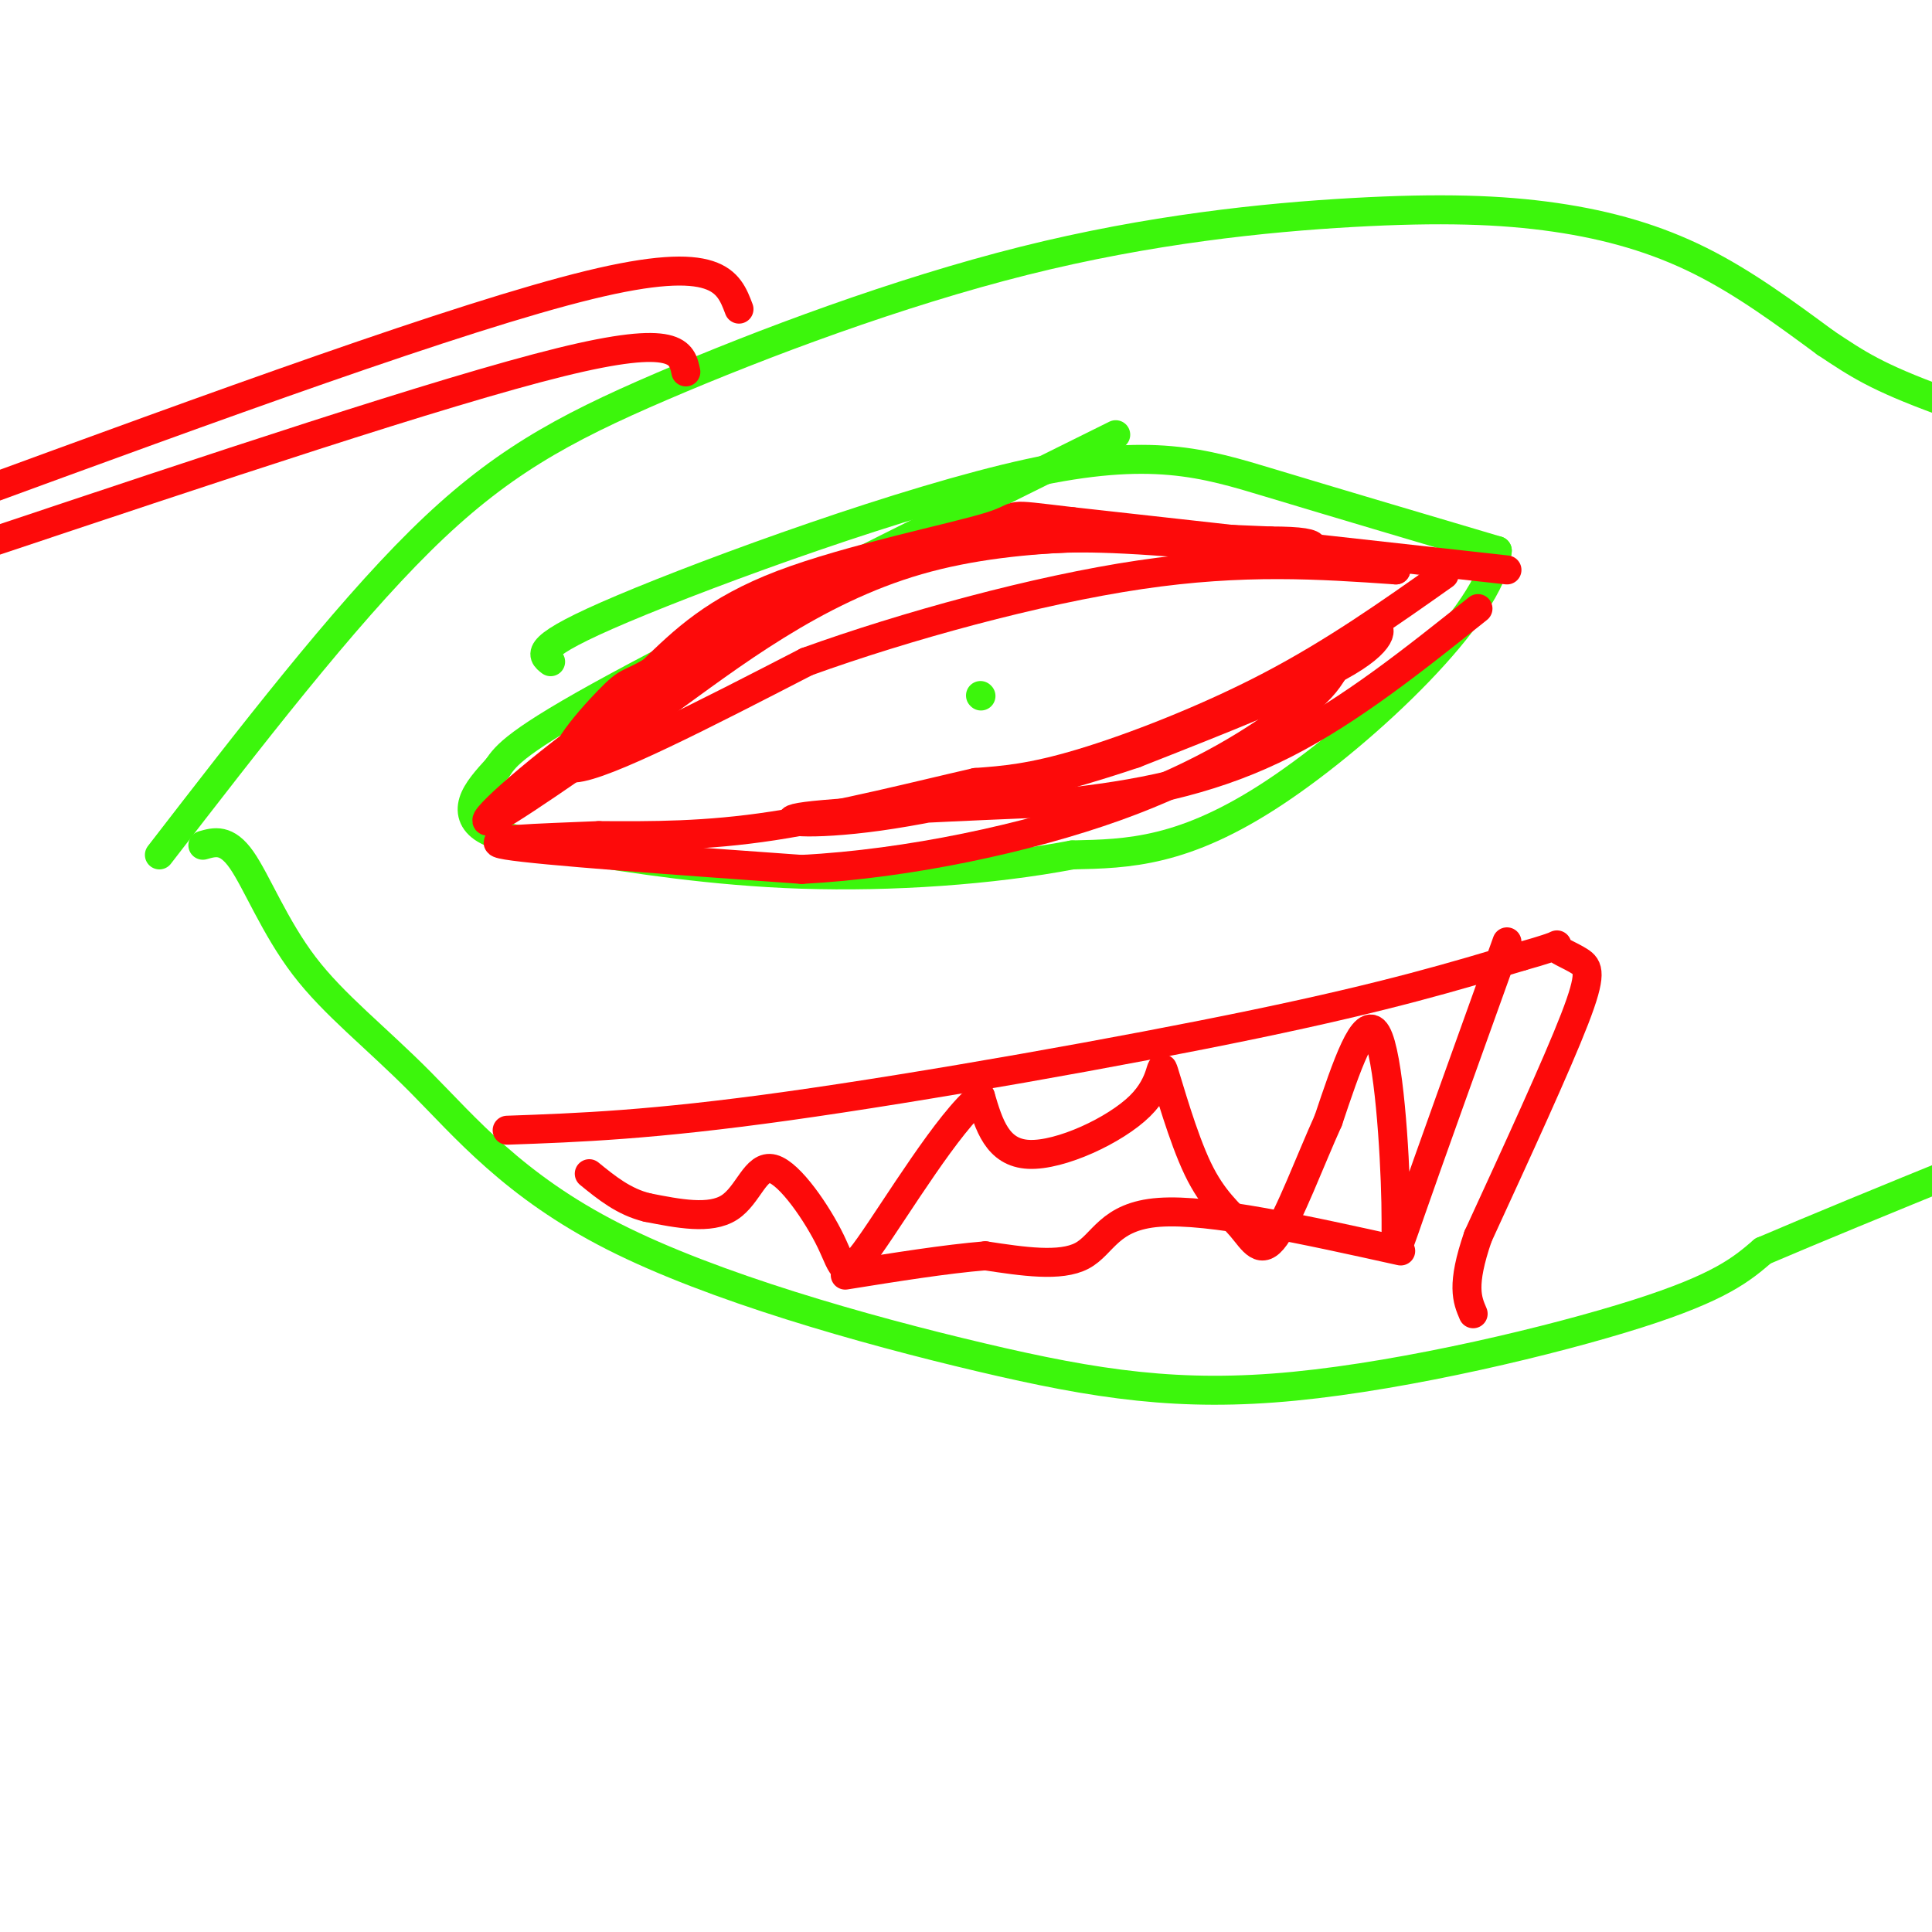 <svg viewBox='0 0 400 400' version='1.1' xmlns='http://www.w3.org/2000/svg' xmlns:xlink='http://www.w3.org/1999/xlink'><g fill='none' stroke='#3CF60C' stroke-width='6' stroke-linecap='round' stroke-linejoin='round'><path d='M114,137c-1.952,-1.506 -3.905,-3.012 15,-11c18.905,-7.988 58.667,-22.458 84,-28c25.333,-5.542 36.238,-2.155 50,2c13.762,4.155 30.381,9.077 47,14'/><path d='M310,114c-1.044,12.711 -27.156,37.489 -46,50c-18.844,12.511 -30.422,12.756 -42,13'/><path d='M222,177c-16.681,3.175 -37.384,4.613 -56,4c-18.616,-0.613 -35.144,-3.278 -46,-5c-10.856,-1.722 -16.038,-2.502 -19,-4c-2.962,-1.498 -3.703,-3.714 -3,-6c0.703,-2.286 2.852,-4.643 5,-7'/><path d='M103,159c1.756,-2.556 3.644,-5.444 25,-17c21.356,-11.556 62.178,-31.778 103,-52'/><path d='M203,144c0.000,0.000 0.100,0.100 0.1,0.1'/><path d='M33,177c18.961,-24.557 37.922,-49.114 54,-65c16.078,-15.886 29.274,-23.101 50,-32c20.726,-8.899 48.982,-19.481 75,-26c26.018,-6.519 49.799,-8.974 68,-10c18.201,-1.026 30.823,-0.622 42,1c11.177,1.622 20.908,4.464 30,9c9.092,4.536 17.546,10.768 26,17'/><path d='M378,71c6.667,4.422 10.333,6.978 24,12c13.667,5.022 37.333,12.511 61,20'/><path d='M42,175c2.450,-0.706 4.900,-1.413 8,3c3.100,4.413 6.852,13.945 13,22c6.148,8.055 14.694,14.634 24,24c9.306,9.366 19.372,21.518 40,32c20.628,10.482 51.818,19.294 76,25c24.182,5.706 41.357,8.305 65,6c23.643,-2.305 53.755,-9.516 71,-15c17.245,-5.484 21.622,-9.242 26,-13'/><path d='M365,259c20.667,-8.833 59.333,-24.417 98,-40'/></g>
<g fill='none' stroke='#FD0A0A' stroke-width='6' stroke-linecap='round' stroke-linejoin='round'><path d='M299,119c-11.356,8.022 -22.711,16.044 -36,23c-13.289,6.956 -28.511,12.844 -39,16c-10.489,3.156 -16.244,3.578 -22,4'/><path d='M202,162c-11.156,2.533 -28.044,6.867 -42,9c-13.956,2.133 -24.978,2.067 -36,2'/><path d='M124,173c-12.533,0.533 -25.867,0.867 -19,2c6.867,1.133 33.933,3.067 61,5'/><path d='M166,180c22.107,-1.143 46.875,-6.500 65,-13c18.125,-6.500 29.607,-14.143 36,-19c6.393,-4.857 7.696,-6.929 9,-9'/><path d='M276,139c2.976,-3.619 5.917,-8.167 8,-9c2.083,-0.833 3.310,2.048 -5,7c-8.310,4.952 -26.155,11.976 -44,19'/><path d='M235,156c-17.250,5.845 -38.375,10.958 -53,13c-14.625,2.042 -22.750,1.012 -15,0c7.750,-1.012 31.375,-2.006 55,-3'/><path d='M222,166c16.556,-1.889 30.444,-5.111 44,-12c13.556,-6.889 26.778,-17.444 40,-28'/><path d='M312,118c0.000,0.000 -90.000,-10.000 -90,-10'/><path d='M222,108c-15.536,-1.821 -9.375,-1.375 -17,1c-7.625,2.375 -29.036,6.679 -43,12c-13.964,5.321 -20.482,11.661 -27,18'/><path d='M135,139c-5.226,3.048 -4.792,1.667 -9,6c-4.208,4.333 -13.060,14.381 -7,14c6.060,-0.381 27.030,-11.190 48,-22'/><path d='M167,137c20.444,-7.378 47.556,-14.822 69,-18c21.444,-3.178 37.222,-2.089 53,-1'/><path d='M289,118c-1.734,-1.514 -32.568,-4.797 -50,-6c-17.432,-1.203 -21.463,-0.324 -29,0c-7.537,0.324 -18.582,0.093 -33,6c-14.418,5.907 -32.209,17.954 -50,30'/><path d='M127,148c-15.156,10.622 -28.044,22.178 -26,22c2.044,-0.178 19.022,-12.089 36,-24'/><path d='M137,146c14.133,-10.222 31.467,-23.778 53,-30c21.533,-6.222 47.267,-5.111 73,-4'/><path d='M263,112c13.000,0.000 9.000,2.000 5,4'/><path d='M105,234c14.933,-0.533 29.867,-1.067 58,-5c28.133,-3.933 69.467,-11.267 97,-17c27.533,-5.733 41.267,-9.867 55,-14'/><path d='M315,198c9.839,-2.753 6.936,-2.635 7,-2c0.064,0.635 3.094,1.786 5,3c1.906,1.214 2.687,2.490 -1,12c-3.687,9.510 -11.844,27.255 -20,45'/><path d='M306,256c-3.500,10.167 -2.250,13.083 -1,16'/><path d='M312,195c-8.173,22.744 -16.345,45.488 -20,56c-3.655,10.512 -2.792,8.792 -3,-2c-0.208,-10.792 -1.488,-30.655 -4,-35c-2.512,-4.345 -6.256,6.827 -10,18'/><path d='M275,232c-3.729,8.238 -8.051,19.834 -11,24c-2.949,4.166 -4.524,0.902 -7,-2c-2.476,-2.902 -5.851,-5.443 -9,-12c-3.149,-6.557 -6.071,-17.129 -7,-20c-0.929,-2.871 0.134,1.958 -5,7c-5.134,5.042 -16.467,10.298 -23,10c-6.533,-0.298 -8.267,-6.149 -10,-12'/><path d='M203,227c-6.442,4.948 -17.547,23.318 -23,31c-5.453,7.682 -5.256,4.678 -8,-1c-2.744,-5.678 -8.431,-14.029 -12,-15c-3.569,-0.971 -5.020,5.437 -9,8c-3.980,2.563 -10.490,1.282 -17,0'/><path d='M134,250c-4.833,-1.167 -8.417,-4.083 -12,-7'/><path d='M290,259c-19.778,-4.378 -39.556,-8.756 -50,-8c-10.444,0.756 -11.556,6.644 -16,9c-4.444,2.356 -12.222,1.178 -20,0'/><path d='M204,260c-8.167,0.667 -18.583,2.333 -29,4'/><path d='M142,77c-0.833,-4.000 -1.667,-8.000 -26,-2c-24.333,6.000 -72.167,22.000 -120,38'/><path d='M153,64c-2.167,-5.750 -4.333,-11.500 -31,-5c-26.667,6.500 -77.833,25.250 -129,44'/></g>
</svg>